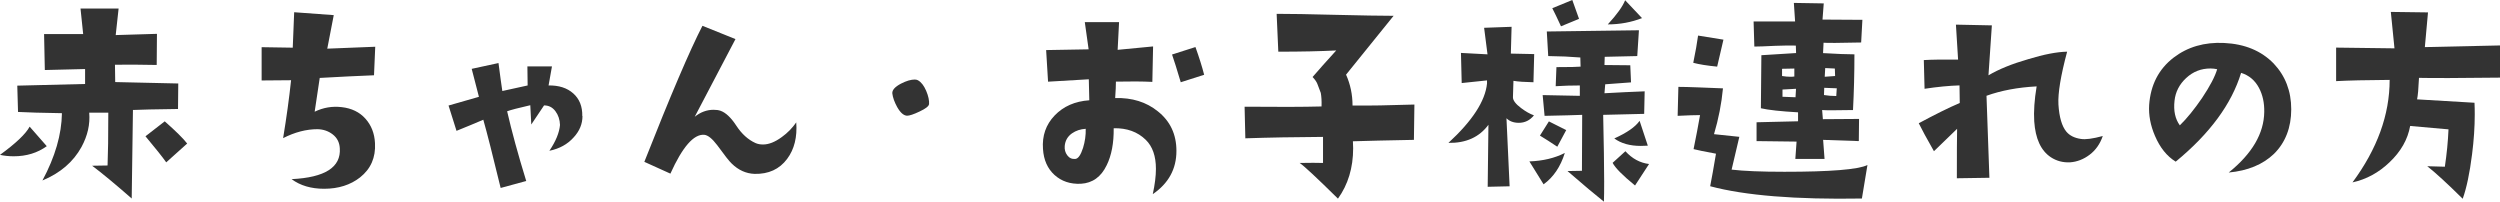 <?xml version="1.0" encoding="UTF-8"?>
<svg id="_レイヤー_2" data-name="レイヤー 2" xmlns="http://www.w3.org/2000/svg" viewBox="0 0 404.87 32.66">
  <defs>
    <style>
      .cls-1 {
        fill: #333;
        stroke-width: 0px;
      }
    </style>
  </defs>
  <g id="_レイヤー_1-2" data-name="レイヤー 1">
    <g>
      <path class="cls-1" d="m7.58,23.67c-1.51,1.09-3.29,1.64-5.35,1.64-.81,0-1.55-.08-2.23-.23,2.58-1.88,4.18-3.4,4.8-4.57l2.77,3.16Zm21.29-10.16l-.04,4.14c-3.65.05-6.08.1-7.3.16l-.2,14.34c-2.71-2.37-4.84-4.14-6.41-5.31l2.5-.04c.08-1.88.12-4.73.12-8.55h-3.09c.16,1.88-.26,3.72-1.25,5.55-1.33,2.42-3.44,4.23-6.33,5.43,2.06-3.83,3.11-7.46,3.16-10.9-3.26-.05-5.62-.12-7.11-.2l-.12-4.26,10.98-.27v-2.42l-6.52.16-.12-5.82h6.33l-.43-4.14h6.17l-.47,4.3,6.68-.2-.04,5.04c-2.27-.05-4.52-.06-6.76-.04l.04,2.81,10.2.23Zm1.45,9.73l-3.4,3.05c-.62-.88-1.75-2.29-3.36-4.22l3.12-2.42c1.74,1.54,2.96,2.73,3.63,3.59Z"/>
      <path class="cls-1" d="m60.77,7.54l-.2,4.65c-2.63.1-5.56.25-8.79.43l-.82,5.47c1.41-.68,2.86-.92,4.38-.74,1.61.18,2.9.81,3.85,1.88.95,1.07,1.46,2.38,1.54,3.95.13,2.32-.68,4.17-2.42,5.55-1.56,1.22-3.5,1.84-5.82,1.84-2.11,0-3.87-.52-5.27-1.56,5.42-.26,8.02-1.93,7.81-5-.05-.94-.43-1.68-1.13-2.23s-1.52-.83-2.46-.86c-1.82,0-3.69.48-5.59,1.45.55-3.33.98-6.46,1.29-9.38-.89,0-2.47.01-4.77.04v-5.39c1.33.03,3.01.05,5.04.08l.23-5.74,6.41.47-1.05,5.43,7.77-.31Z"/>
      <path class="cls-1" d="m94.33,18.79c0,1.28-.47,2.42-1.41,3.44-.99,1.12-2.3,1.85-3.95,2.19,1.04-1.54,1.61-2.93,1.72-4.18-.03-.86-.27-1.6-.74-2.23s-1.08-.94-1.84-.94l-2.07,3.09-.16-3.12c-1.93.44-3.18.77-3.75.98.73,3.2,1.76,6.97,3.09,11.29l-4.14,1.13c-1.28-5.26-2.21-8.95-2.81-11.05-1.33.57-2.77,1.17-4.34,1.8l-1.29-4.1c1.95-.55,3.59-1.02,4.92-1.41l-1.17-4.53,4.34-.94c.26,2.03.47,3.54.62,4.53.75-.18,2.12-.48,4.1-.9l-.04-3.09h3.98l-.55,3.09c1.67-.03,3,.4,4,1.29,1,.89,1.49,2.11,1.46,3.67Z"/>
      <path class="cls-1" d="m128.95,19.8c.18,2.4-.31,4.38-1.48,5.94-1.25,1.67-3.01,2.47-5.27,2.42-1.38-.05-2.62-.61-3.71-1.68-.37-.34-1.15-1.33-2.34-2.97-.81-1.07-1.51-1.63-2.11-1.68-1.69-.13-3.52,1.97-5.47,6.29l-4.22-1.91c4.24-10.75,7.38-18.1,9.41-22.03l5.35,2.15-6.6,12.58c.94-.75,1.95-1.13,3.05-1.13.44,0,.82.05,1.13.16.83.29,1.69,1.09,2.56,2.42.87,1.33,1.91,2.27,3.11,2.81.36.16.77.23,1.21.23.94,0,1.95-.4,3.05-1.21.91-.65,1.69-1.45,2.34-2.38Z"/>
      <path class="cls-1" d="m150.44,16.91c-.05.31-.56.7-1.52,1.15-.96.46-1.64.68-2.03.68-.55-.03-1.08-.49-1.6-1.41-.44-.81-.7-1.54-.78-2.19-.05-.55.42-1.08,1.41-1.6.86-.44,1.6-.66,2.23-.66.18,0,.35.04.51.12.52.29.96.85,1.33,1.7.36.85.52,1.58.47,2.21Z"/>
      <path class="cls-1" d="m190.52,24.45c0,2.92-1.28,5.25-3.83,6.99.34-1.56.51-2.93.51-4.1,0-2.06-.55-3.62-1.64-4.69-1.33-1.3-3.06-1.93-5.2-1.88.03,2.4-.35,4.39-1.13,5.98-.91,1.9-2.3,2.9-4.18,3.01-1.72.08-3.14-.4-4.28-1.43-1.13-1.03-1.75-2.43-1.86-4.2-.16-2.13.47-3.95,1.89-5.43,1.42-1.48,3.29-2.3,5.61-2.46l-.08-3.4-6.6.39-.31-5.12,6.88-.12-.62-4.41h5.55l-.23,4.49,5.74-.55-.12,5.74c-1.64-.08-3.61-.09-5.9-.04,0,.62-.04,1.51-.12,2.66,2.73-.08,5.04.64,6.91,2.15,2,1.59,3.01,3.72,3.01,6.41Zm-14.69-3.59c-.86.05-1.6.3-2.23.74-.7.5-1.09,1.17-1.17,2.03-.05.57.08,1.08.41,1.52.33.44.76.64,1.31.59.47-.05.88-.65,1.25-1.8.31-1.02.46-2.04.43-3.09Zm19.18-8.75l-3.79,1.21c-.62-2.08-1.09-3.58-1.41-4.49l3.79-1.21c.6,1.67,1.07,3.16,1.41,4.49Z"/>
      <path class="cls-1" d="m229.06,16.95l-.08,5.7c-4.32.08-7.62.16-9.88.23.03.39.04.77.04,1.13,0,3.15-.82,5.87-2.46,8.16-3.49-3.44-5.56-5.36-6.21-5.78,1.67-.03,2.93-.03,3.79,0v-4.22c-4.56.03-8.75.1-12.58.23l-.12-5.12c5.34.05,9.49.04,12.46-.04.03-.86-.01-1.59-.12-2.19l-.55-1.45c-.13-.34-.39-.72-.78-1.13.96-1.12,2.24-2.55,3.83-4.3-2.53.13-5.65.2-9.38.2l-.27-6.13c2.11,0,5.27.05,9.47.16,4.21.1,7.36.16,9.47.16l-7.7,9.53c.7,1.56,1.05,3.23,1.05,5,2.66.03,5.99-.03,10-.16Z"/>
      <path class="cls-1" d="m248.46,8.75l-.12,4.57c-1.41-.03-2.49-.1-3.24-.23l-.08,2.62c-.03.52.42,1.12,1.33,1.8.73.55,1.42.94,2.07,1.17-.65.81-1.47,1.21-2.46,1.21-.83,0-1.5-.25-1.99-.74l.51,11.02-3.55.08.12-10.04c-1.48,2.01-3.65,2.98-6.48,2.93,3.88-3.57,5.96-6.77,6.25-9.61v-.51l-4.1.43-.12-4.88,4.3.23-.55-4.3,4.45-.16-.12,4.34,3.79.08Zm4.96,16.02c-.7,2.24-1.85,3.93-3.44,5.08l-2.3-3.71c2.19-.08,4.1-.53,5.74-1.37Zm.23-3.71l-1.45,2.7c-1.02-.68-1.95-1.28-2.81-1.8l1.45-2.3,2.81,1.41Zm12.7-6.29l-.08,3.67-6.64.16c.1,4.66.16,8.26.16,10.78,0,1.43-.01,2.53-.04,3.28-1.35-1.07-3.32-2.72-5.9-4.96l2.34-.04.04-9.06c-1.15.05-3.18.1-6.09.16l-.31-3.36,6.02.12v-1.68c-1.33,0-2.63.04-3.91.12l.12-3.09c2.16,0,3.46-.03,3.91-.08l-.04-1.48c-1.56-.13-3.29-.21-5.2-.23l-.23-3.98,14.92-.2-.27,4.18-5.27.12-.04,1.33,4.18.04.12,2.77-4.18.31-.12,1.45c2.24-.13,4.41-.23,6.52-.31Zm-10.62-11.72l-2.93,1.21c-.6-1.3-1.07-2.28-1.41-2.93l3.24-1.33,1.09,3.05Zm10.2-.12c-1.75.68-3.59,1.02-5.55,1.02,1.46-1.59,2.4-2.89,2.81-3.91l2.73,2.89Zm1.13,23.63l-2.27,3.48c-2.01-1.64-3.22-2.86-3.63-3.67l2.07-1.88c1.09,1.2,2.37,1.89,3.83,2.07Zm-.2-2.97c-.39.03-.77.04-1.13.04-1.77,0-3.2-.4-4.3-1.21,2.03-.91,3.4-1.86,4.1-2.85l1.33,4.02Z"/>
      <path class="cls-1" d="m302.43,26.72l-.9,5.43c-10.73.18-18.92-.48-24.57-1.99.23-1.17.55-2.93.94-5.27-1.85-.34-3.06-.59-3.63-.74.39-1.9.74-3.74,1.05-5.51-.78,0-1.99.04-3.63.12l.12-4.69c.75,0,1.81.03,3.16.08l4.06.16c-.23,2.47-.72,4.95-1.45,7.42l4.1.43-1.25,5.31c1.93.23,4.78.35,8.55.35,7.45,0,11.93-.36,13.44-1.09Zm-23.32-20.31c-.16.65-.5,2.11-1.02,4.38-1.62-.16-2.9-.36-3.87-.62.36-1.74.62-3.22.78-4.41l4.1.66Zm22.5-3.2l-.2,3.67c-3.52.08-5.55.09-6.09.04l-.08,1.68c2.16.13,3.85.2,5.08.2,0,3.1-.08,6.11-.23,9.02-1.41.03-2.53.04-3.36.04s-1.38-.01-1.64-.04l.12,1.48,5.86-.04-.04,3.59-5.78-.2.23,3.09h-4.73l.2-2.81-6.48-.08v-3.05l6.72-.16v-1.45c-2.81-.16-4.82-.38-6.02-.66l.08-8.59,5.62-.35-.04-1.21c-.81-.03-1.93-.01-3.36.04-1.62.08-2.73.12-3.36.12l-.12-4.06h6.72l-.2-3.01,4.84.08-.2,2.62,6.45.04Zm-11.02,9.18v-1.29l-1.99.04v1.17c.49.08.94.12,1.33.12.23,0,.46-.01.66-.04Zm.27,1.99l-2.19.12v1.17l2.11.08.08-1.37Zm6.6-.08l-2.03-.08-.04,1.17c.6.1,1.26.16,1.99.16l.08-1.25Zm-.27-1.99l-.04-1.21-1.56-.08-.08,1.41,1.68-.12Z"/>
      <path class="cls-1" d="m340.54,22.03c-.44,1.28-1.15,2.29-2.13,3.03s-2.04,1.15-3.18,1.23c-1.15.05-2.17-.22-3.09-.82-1.62-1.07-2.51-3.01-2.7-5.82-.1-1.61.03-3.5.39-5.66-3.02.16-5.73.66-8.12,1.52l.47,13.28-5.27.08c0-3.98.01-6.65.04-8.01l-3.75,3.63c-1.17-2.06-1.99-3.57-2.46-4.53,2.66-1.43,4.87-2.53,6.64-3.28l-.04-2.85c-1.67.05-3.55.23-5.66.55l-.12-4.65c1.33-.08,3.18-.1,5.55-.08l-.35-5.66,5.82.12-.55,8.09c1.67-.99,3.81-1.86,6.45-2.62,2.55-.78,4.65-1.18,6.29-1.21-1.04,3.88-1.51,6.73-1.41,8.55.13,2.06.56,3.53,1.29,4.41.52.62,1.3,1.02,2.34,1.17.73.13,1.91-.03,3.55-.47Z"/>
      <path class="cls-1" d="m360.95,27.93c3.78-3.05,5.69-6.31,5.74-9.8.03-1.48-.26-2.79-.86-3.91-.65-1.22-1.62-2.03-2.89-2.42-1.54,5.05-5.07,9.84-10.59,14.38-1.43-.88-2.55-2.28-3.36-4.18-.73-1.69-1.04-3.36-.94-5,.23-3.25,1.55-5.81,3.95-7.66,2.27-1.74,5-2.54,8.2-2.38,3.33.16,6,1.26,8.01,3.32,1.9,2.01,2.85,4.48,2.85,7.42s-.94,5.4-2.81,7.23c-1.8,1.72-4.23,2.72-7.3,3.01Zm-1.88-16.72c-.37-.08-.73-.12-1.09-.12-1.51,0-2.82.51-3.93,1.54-1.11,1.03-1.74,2.26-1.89,3.69-.18,1.62.1,2.94.86,3.98,1.15-1.12,2.34-2.59,3.59-4.41,1.3-1.95,2.12-3.52,2.46-4.69Z"/>
      <path class="cls-1" d="m404.87,7.34v5.23c-6.56.08-10.94.09-13.12.04-.08,1.75-.18,2.9-.31,3.48l9.3.55c.03.62.04,1.26.04,1.91,0,1.98-.14,4.12-.43,6.41-.39,3.1-.9,5.51-1.52,7.23-2.5-2.47-4.41-4.23-5.74-5.27l2.85.08c.31-2.08.51-4.1.59-6.05l-6.21-.55c-.39,2.19-1.51,4.15-3.36,5.9-1.75,1.67-3.74,2.75-5.98,3.24,4.01-5.42,6.02-10.95,6.02-16.6-3.8.03-6.69.09-8.67.2v-5.43l9.45.12-.59-5.9,6.02.08-.51,5.62,12.19-.27Z"/>
    </g>
  </g>
</svg>